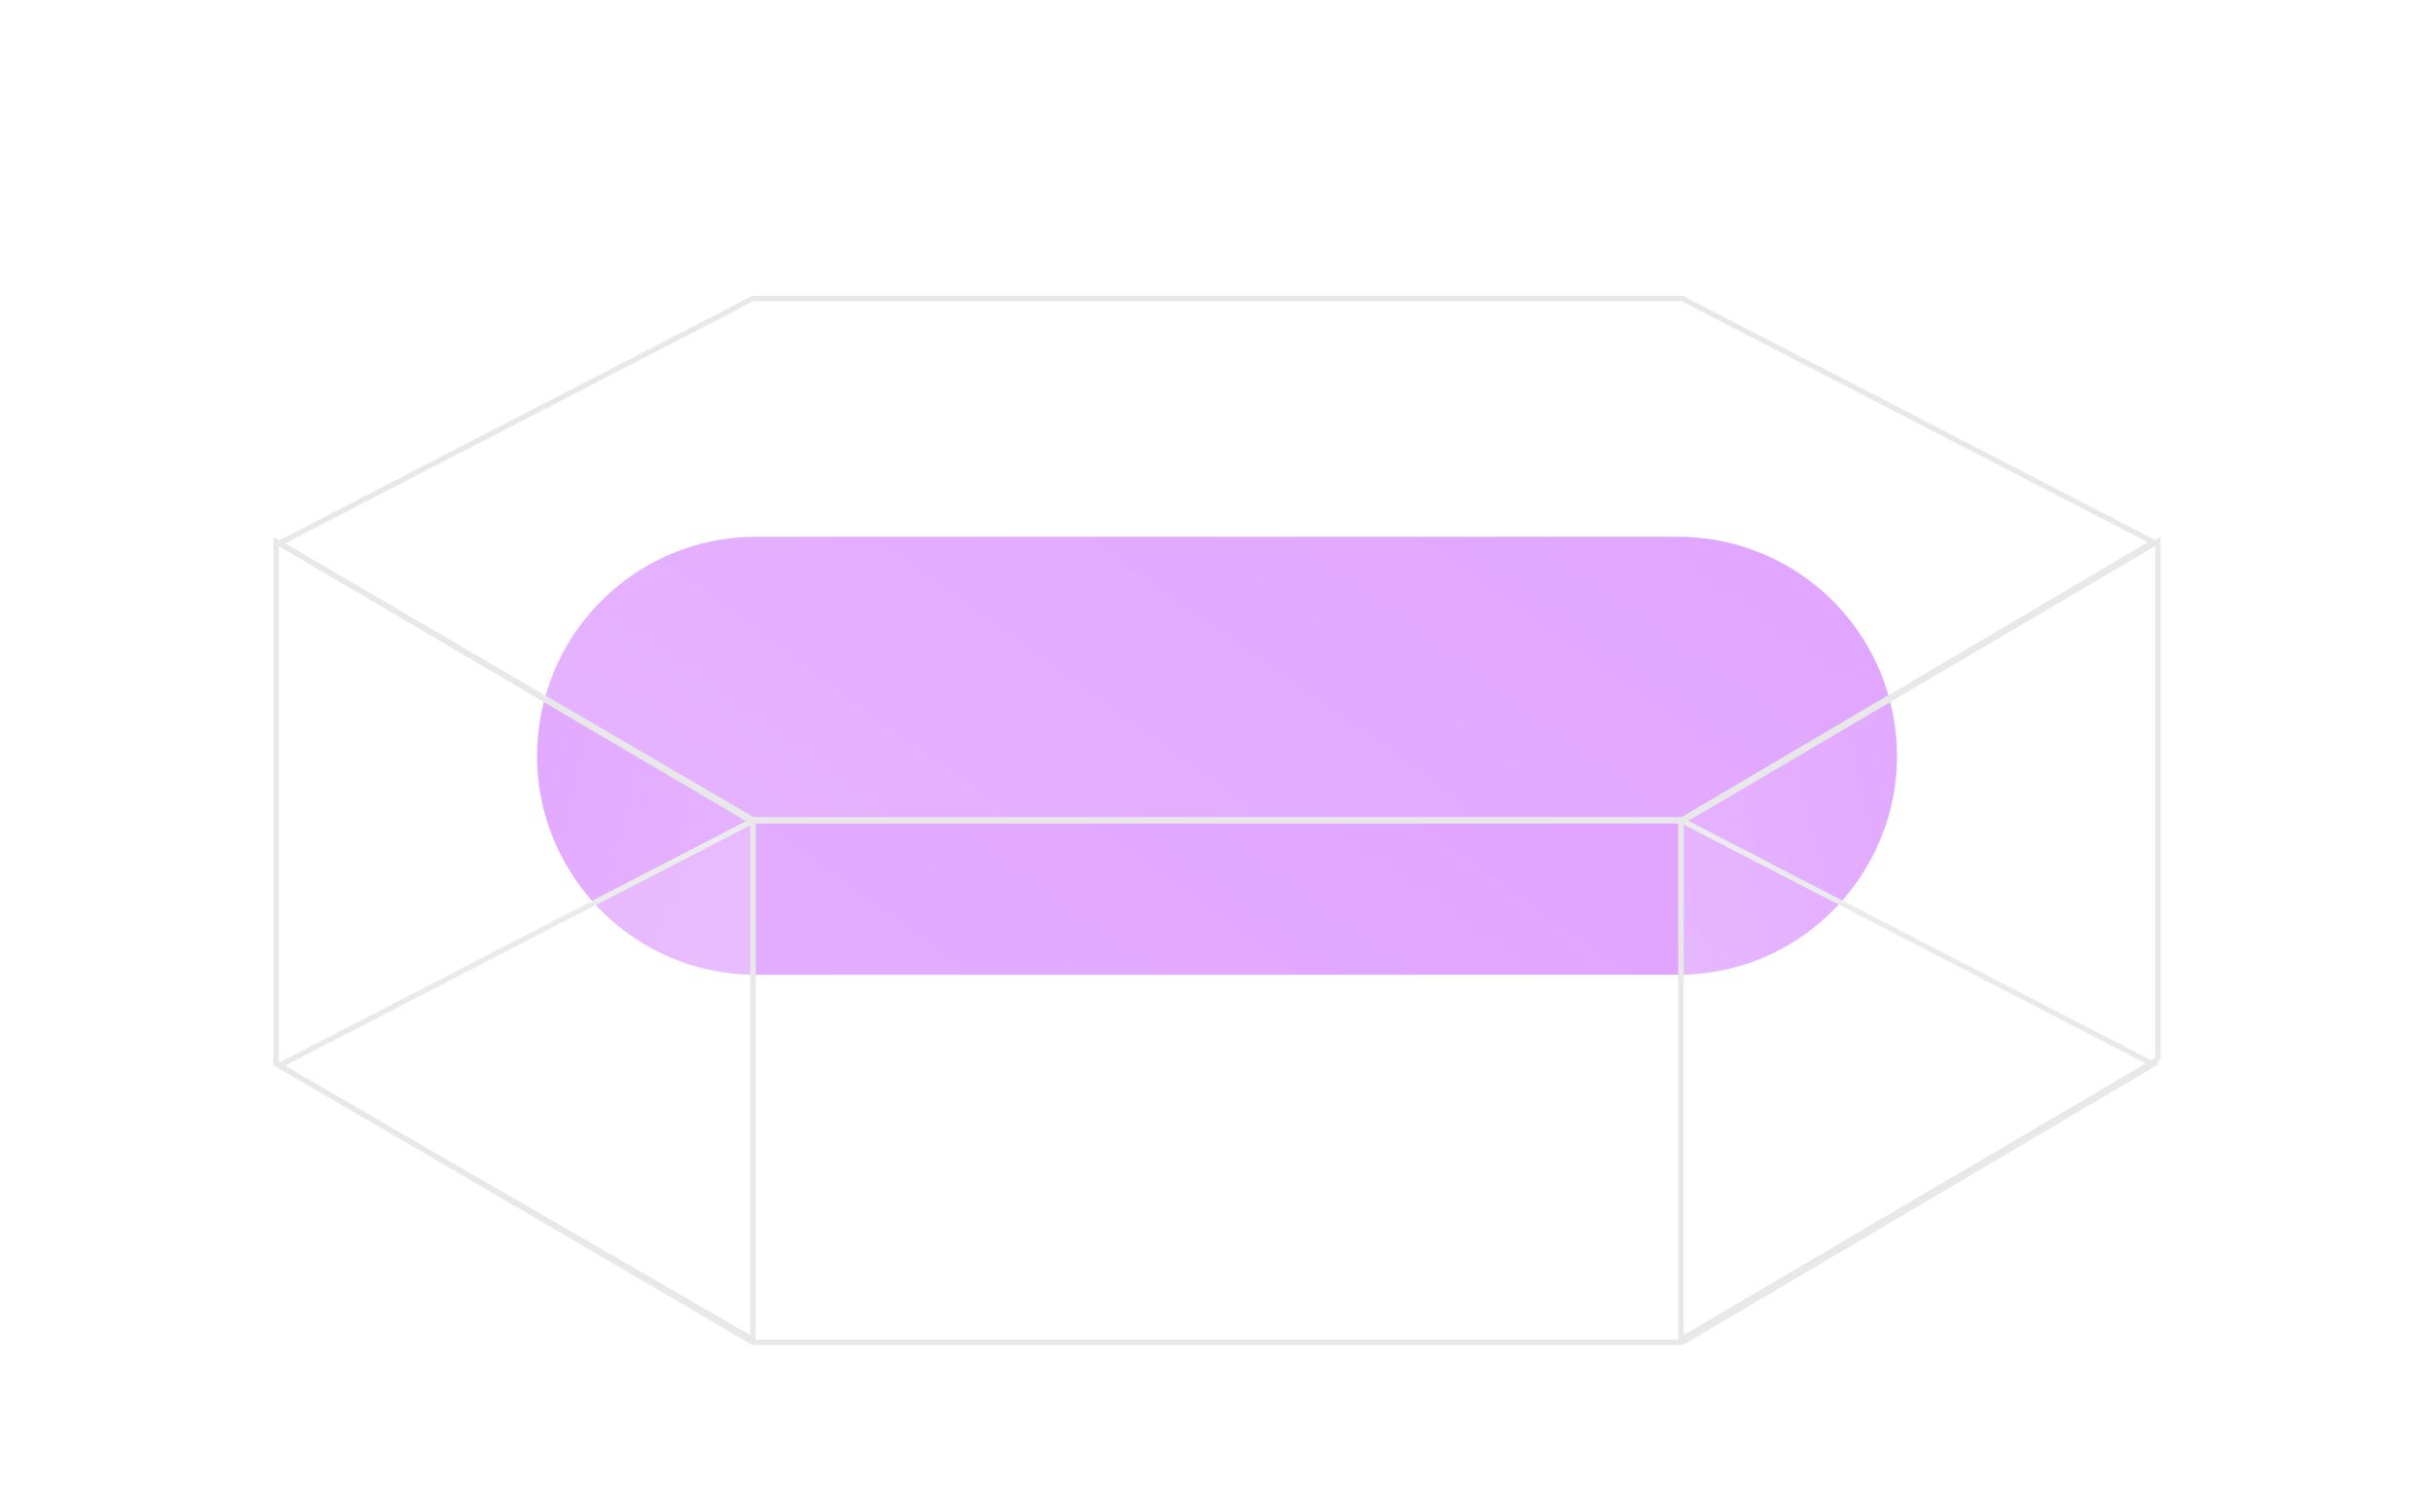 <svg width="454" height="282" fill="none" xmlns="http://www.w3.org/2000/svg"><g filter="url(#a)"><path d="M101.109 132.351c4.059-18.808 20.692-32.234 39.933-32.234h171.927c19.241 0 35.873 13.426 39.932 32.234 5.492 25.447-13.899 49.47-39.932 49.47H141.042c-26.033 0-45.425-24.023-39.933-49.47Z" fill="#DFA1FF"/></g><g filter="url(#b)"><path d="m140.315 153.452-89.197-52.161 89.197-46.11H313.91l88.771 45.896-88.771 52.375H140.315Z" fill="url(#c)" fill-opacity=".5"/><path d="m140.451 152.952-88.297-51.634 88.283-45.636h173.351l87.86 45.424-87.875 51.846H140.451Z" stroke="url(#d)" style="mix-blend-mode:overlay"/></g><path d="m140.451 152.952-88.297-51.634 88.283-45.636h173.351l87.86 45.424-87.875 51.846H140.451Z" stroke="#E8E8E8"/><g filter="url(#e)"><path d="m140.315 250.869-89.197-52.161 89.197-46.11H313.91l88.771 45.896-88.771 52.375H140.315Z" fill="url(#f)" fill-opacity=".5"/><path d="m140.451 250.369-88.297-51.634 88.283-45.637h173.351l87.86 45.425-87.875 51.846H140.451Z" stroke="url(#g)" style="mix-blend-mode:overlay"/></g><path d="m140.451 250.369-88.297-51.634 88.283-45.637h173.351l87.86 45.425-87.875 51.846H140.451Z" stroke="#E8E8E8"/><g filter="url(#h)"><path d="M313.045 250.764 403 197.889v-97.772l-89.955 52.921v97.726Z" fill="url(#i)" fill-opacity=".5"/><path d="m402.5 197.603-88.955 52.287v-96.566l88.955-52.333v96.612Z" stroke="url(#j)" style="mix-blend-mode:overlay"/></g><path d="m402.5 197.603-88.955 52.287v-96.566l88.955-52.333v96.612Z" stroke="#E8E8E8"/><g filter="url(#k)"><path d="M140.955 250.764 51 198.743v-98.626l89.955 52.921v97.726Z" fill="url(#l)" fill-opacity=".5"/><path d="m51.5 198.454 88.955 51.443v-96.573L51.5 100.991v97.463Z" stroke="url(#m)" style="mix-blend-mode:overlay"/></g><path d="m51.5 198.454 88.955 51.443v-96.573L51.5 100.991v97.463Z" stroke="#E8E8E8"/><defs><linearGradient id="c" x1="81.654" y1="138.819" x2="192.895" y2="-15.521" gradientUnits="userSpaceOnUse"><stop stop-color="#fff" stop-opacity=".4"/><stop offset="1" stop-color="#fff" stop-opacity=".07"/></linearGradient><linearGradient id="d" x1="70.048" y1="70.434" x2="81.352" y2="158.405" gradientUnits="userSpaceOnUse"><stop stop-color="#fff" stop-opacity=".5"/><stop offset=".353" stop-color="#fff" stop-opacity="0"/><stop offset=".647" stop-color="#fff" stop-opacity="0"/><stop offset="1" stop-color="#fff" stop-opacity=".54"/></linearGradient><linearGradient id="f" x1="81.654" y1="236.236" x2="192.895" y2="81.896" gradientUnits="userSpaceOnUse"><stop stop-color="#fff" stop-opacity=".4"/><stop offset="1" stop-color="#fff" stop-opacity=".07"/></linearGradient><linearGradient id="g" x1="70.048" y1="167.851" x2="81.352" y2="255.822" gradientUnits="userSpaceOnUse"><stop stop-color="#fff" stop-opacity=".5"/><stop offset=".353" stop-color="#fff" stop-opacity="0"/><stop offset=".647" stop-color="#fff" stop-opacity="0"/><stop offset="1" stop-color="#fff" stop-opacity=".54"/></linearGradient><linearGradient id="i" x1="320.858" y1="228.332" x2="399.876" y2="210.033" gradientUnits="userSpaceOnUse"><stop stop-color="#fff" stop-opacity=".4"/><stop offset="1" stop-color="#fff" stop-opacity=".07"/></linearGradient><linearGradient id="j" x1="317.889" y1="123.5" x2="384.15" y2="209.572" gradientUnits="userSpaceOnUse"><stop stop-color="#fff" stop-opacity=".5"/><stop offset=".353" stop-color="#fff" stop-opacity="0"/><stop offset=".647" stop-color="#fff" stop-opacity="0"/><stop offset="1" stop-color="#fff" stop-opacity=".54"/></linearGradient><linearGradient id="l" x1="133.142" y1="228.332" x2="54.124" y2="210.033" gradientUnits="userSpaceOnUse"><stop stop-color="#fff" stop-opacity=".4"/><stop offset="1" stop-color="#fff" stop-opacity=".07"/></linearGradient><linearGradient id="m" x1="136.112" y1="123.5" x2="69.85" y2="209.572" gradientUnits="userSpaceOnUse"><stop stop-color="#fff" stop-opacity=".5"/><stop offset=".353" stop-color="#fff" stop-opacity="0"/><stop offset=".647" stop-color="#fff" stop-opacity="0"/><stop offset="1" stop-color="#fff" stop-opacity=".54"/></linearGradient><filter id="a" x=".174" y=".117" width="453.663" height="281.704" filterUnits="userSpaceOnUse" color-interpolation-filters="sRGB"><feFlood flood-opacity="0" result="BackgroundImageFix"/><feBlend in="SourceGraphic" in2="BackgroundImageFix" result="shape"/><feGaussianBlur stdDeviation="50" result="effect1_foregroundBlur_715_1917"/></filter><filter id="b" x="31.118" y="35.181" width="391.563" height="138.271" filterUnits="userSpaceOnUse" color-interpolation-filters="sRGB"><feFlood flood-opacity="0" result="BackgroundImageFix"/><feGaussianBlur in="BackgroundImageFix" stdDeviation="10"/><feComposite in2="SourceAlpha" operator="in" result="effect1_backgroundBlur_715_1917"/><feBlend in="SourceGraphic" in2="effect1_backgroundBlur_715_1917" result="shape"/></filter><filter id="e" x="31.118" y="132.598" width="391.563" height="138.271" filterUnits="userSpaceOnUse" color-interpolation-filters="sRGB"><feFlood flood-opacity="0" result="BackgroundImageFix"/><feGaussianBlur in="BackgroundImageFix" stdDeviation="10"/><feComposite in2="SourceAlpha" operator="in" result="effect1_backgroundBlur_715_1917"/><feBlend in="SourceGraphic" in2="effect1_backgroundBlur_715_1917" result="shape"/></filter><filter id="h" x="293.045" y="80.117" width="129.955" height="190.647" filterUnits="userSpaceOnUse" color-interpolation-filters="sRGB"><feFlood flood-opacity="0" result="BackgroundImageFix"/><feGaussianBlur in="BackgroundImageFix" stdDeviation="10"/><feComposite in2="SourceAlpha" operator="in" result="effect1_backgroundBlur_715_1917"/><feBlend in="SourceGraphic" in2="effect1_backgroundBlur_715_1917" result="shape"/></filter><filter id="k" x="31" y="80.117" width="129.955" height="190.647" filterUnits="userSpaceOnUse" color-interpolation-filters="sRGB"><feFlood flood-opacity="0" result="BackgroundImageFix"/><feGaussianBlur in="BackgroundImageFix" stdDeviation="10"/><feComposite in2="SourceAlpha" operator="in" result="effect1_backgroundBlur_715_1917"/><feBlend in="SourceGraphic" in2="effect1_backgroundBlur_715_1917" result="shape"/></filter></defs></svg>